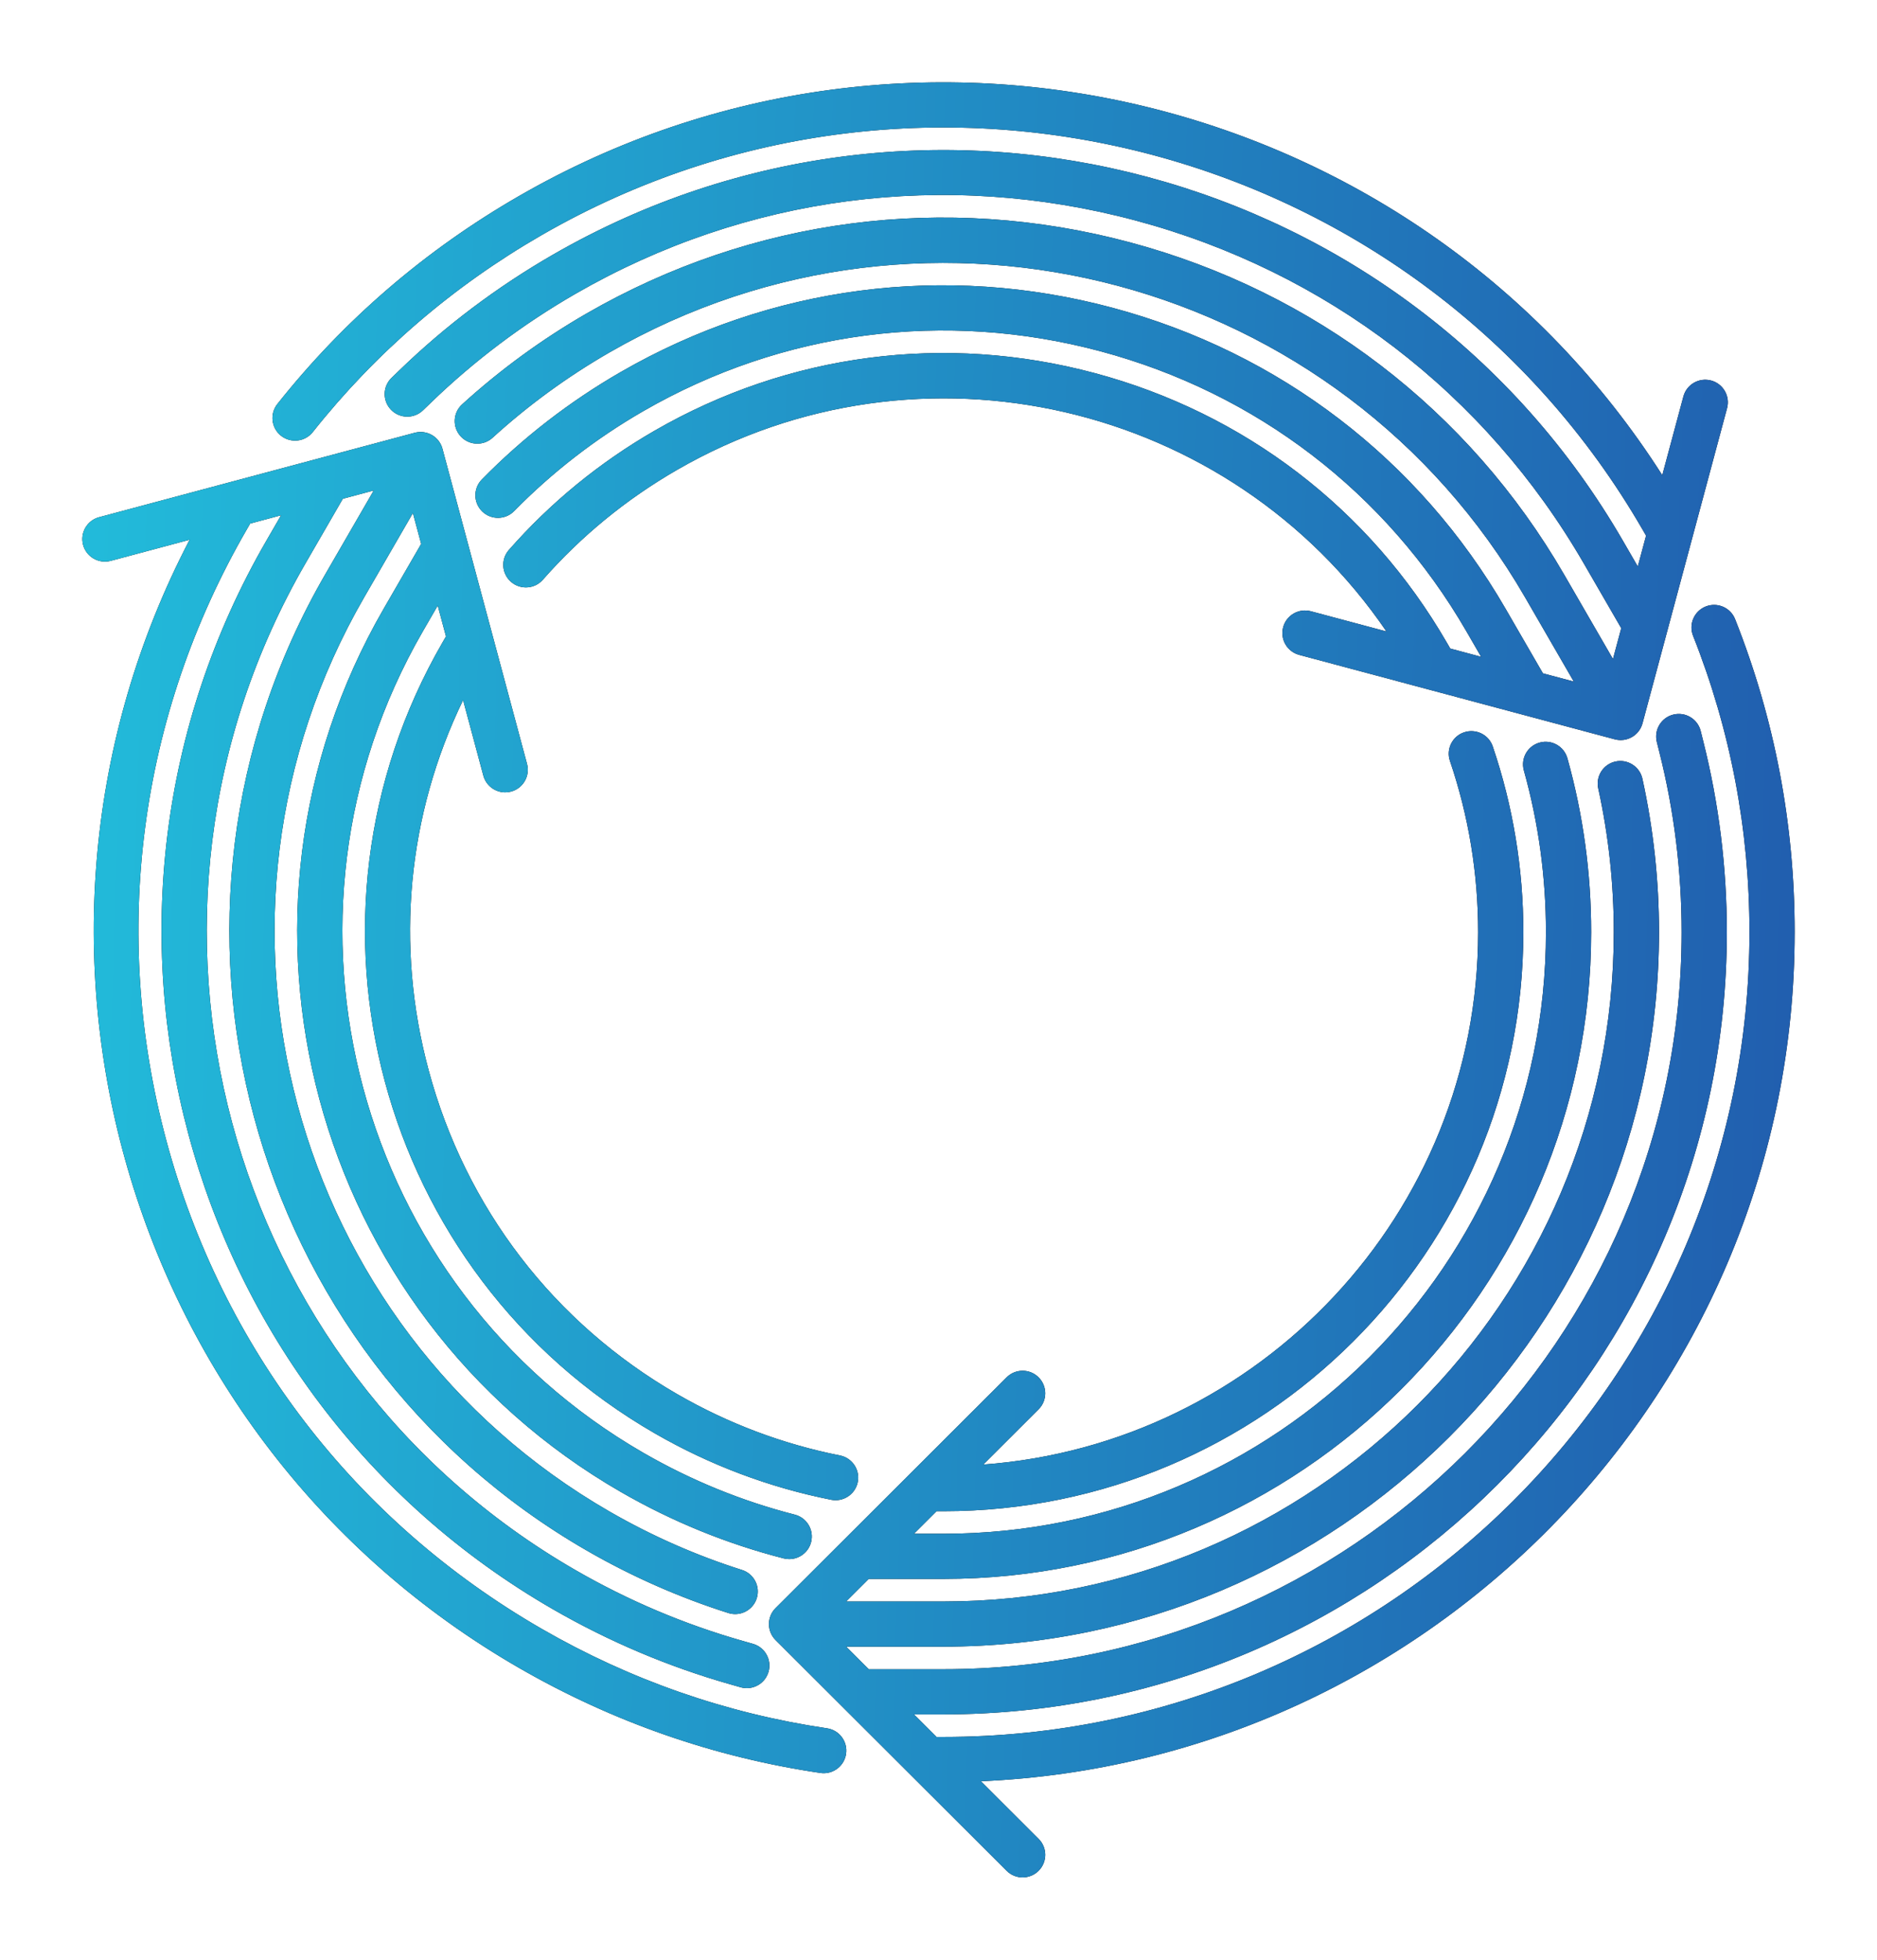 <svg width="228" height="238" viewBox="0 0 228 238" fill="none" xmlns="http://www.w3.org/2000/svg">
<path fill-rule="evenodd" clip-rule="evenodd" d="M34.136 52.919C35.325 53.859 37.053 53.66 37.994 52.472C45.655 42.818 55.006 34.771 65.789 28.556C112.544 1.609 172.539 17.657 199.532 64.331L199.949 65.052L198.943 68.797L197.153 65.703C170.917 20.337 112.603 4.74 67.162 30.931C60.364 34.849 54.083 39.579 48.496 44.988L47.566 45.885C46.475 46.937 46.444 48.672 47.497 49.762C48.551 50.852 50.289 50.881 51.381 49.83L52.315 48.929C57.582 43.831 63.501 39.373 69.909 35.68C90.616 23.745 114.777 20.584 137.939 26.779C161.1 32.975 180.44 47.773 192.396 68.446L196.933 76.29L195.928 80.035L190.018 69.817C178.427 49.775 159.68 35.43 137.229 29.424C114.777 23.42 91.358 26.484 71.282 38.055C65.838 41.192 60.74 44.913 56.131 49.112C55.01 50.133 54.931 51.867 55.953 52.986C56.976 54.105 58.715 54.184 59.833 53.163C64.151 49.229 68.926 45.744 74.028 42.804C112.913 20.392 162.811 33.74 185.261 72.559L191.171 82.777L187.419 81.773L182.882 73.93C172.391 55.787 155.42 42.802 135.097 37.366C114.775 31.928 93.574 34.704 75.401 45.179C69.187 48.761 63.511 53.151 58.53 58.23C57.468 59.312 57.487 61.048 58.57 62.108C59.653 63.166 61.393 63.148 62.454 62.067C67.086 57.344 72.366 53.259 78.147 49.927C95.05 40.186 114.769 37.604 133.675 42.663C152.58 47.72 168.366 59.798 178.125 76.671L179.914 79.766L176.163 78.762L175.746 78.042C166.352 61.8 151.159 50.174 132.964 45.307C114.77 40.44 95.789 42.924 79.52 52.301C72.828 56.159 66.871 61.033 61.814 66.789C60.814 67.927 60.927 69.66 62.068 70.658C63.208 71.656 64.943 71.543 65.943 70.404C70.604 65.1 76.096 60.607 82.266 57.05C111.872 39.987 149.48 48.913 168.412 76.689L159.229 74.233C157.765 73.845 156.258 74.709 155.865 76.172C155.473 77.634 156.342 79.138 157.807 79.53L196.151 89.787C196.385 89.849 196.624 89.881 196.862 89.881C197.34 89.881 197.814 89.756 198.235 89.513C198.866 89.15 199.327 88.551 199.515 87.848L209.789 49.568C210.182 48.106 209.312 46.602 207.847 46.21C206.38 45.82 204.876 46.687 204.483 48.149L201.918 57.706C172.393 11.428 111.097 -3.889 63.043 23.808C51.657 30.37 41.781 38.869 33.69 49.068C32.748 50.255 32.947 51.979 34.137 52.919H34.136ZM217.999 113.203C217.999 100.08 215.565 87.291 210.764 75.195C210.206 73.787 208.608 73.098 207.199 73.655C205.789 74.213 205.099 75.806 205.657 77.214C210.202 88.665 212.507 100.774 212.507 113.202C212.507 167.097 168.586 210.944 114.6 210.944H113.766L111.02 208.202H114.6C167.071 208.202 209.76 165.585 209.76 113.202C209.76 105.365 208.796 97.569 206.898 90.036L206.585 88.783C206.218 87.313 204.728 86.417 203.256 86.785C201.784 87.151 200.889 88.639 201.255 90.108L201.569 91.367C203.359 98.469 204.266 105.815 204.266 113.202C204.266 162.561 164.041 202.718 114.599 202.718H105.526L102.78 199.976H114.599C162.527 199.976 201.52 161.049 201.52 113.202C201.52 106.923 200.841 100.656 199.504 94.574C199.178 93.095 197.713 92.161 196.232 92.484C194.75 92.809 193.813 94.271 194.138 95.75C195.391 101.447 196.027 107.319 196.027 113.202C196.027 158.026 159.498 194.493 114.598 194.493H102.779L105.526 191.751H114.598C157.984 191.751 193.28 156.515 193.28 113.202C193.28 106.038 192.31 98.934 190.394 92.09C189.986 90.631 188.467 89.777 187.01 90.187C185.549 90.594 184.696 92.107 185.104 93.565C186.885 99.93 187.787 106.537 187.787 113.202C187.787 153.491 154.955 186.268 114.598 186.268H111.018L113.765 183.527H114.598C153.44 183.527 185.04 151.98 185.04 113.203C185.04 105.489 183.79 97.901 181.326 90.651C180.839 89.217 179.281 88.452 177.842 88.937C176.406 89.423 175.637 90.98 176.125 92.413C178.396 99.095 179.548 106.089 179.548 113.203C179.548 147.331 153 175.384 119.438 177.863L126.16 171.151C127.233 170.081 127.233 168.345 126.16 167.274C125.089 166.203 123.348 166.203 122.277 167.274L94.207 195.297C93.134 196.367 93.134 198.103 94.207 199.174L110.684 215.623L110.687 215.626L122.277 227.197C122.813 227.733 123.516 228.001 124.219 228.001C124.921 228.001 125.625 227.733 126.161 227.197C127.234 226.127 127.234 224.391 126.161 223.32L119.152 216.323C174.062 213.935 217.998 168.598 217.998 113.203H217.999ZM65.81 197.819C76.592 204.034 88.248 208.095 100.454 209.892H100.455C101.956 210.112 102.993 211.506 102.771 213.004C102.57 214.366 101.398 215.346 100.058 215.346C99.925 215.346 99.79 215.336 99.654 215.316C86.76 213.418 74.449 209.129 63.065 202.568C15.011 174.87 -2.351 114.216 23.032 65.549L13.458 68.11C11.991 68.501 10.487 67.634 10.094 66.172C9.702 64.709 10.571 63.205 12.036 62.813L27.86 58.58C27.863 58.58 27.865 58.579 27.868 58.578C27.872 58.577 27.875 58.577 27.879 58.575L50.38 52.557C51.849 52.167 53.352 53.032 53.744 54.495L64.019 92.775C64.411 94.237 63.543 95.741 62.077 96.133C61.838 96.197 61.599 96.227 61.364 96.227C60.151 96.227 59.042 95.419 58.713 94.195L56.251 85.022C49.486 98.993 47.984 114.766 52.059 129.946C56.554 146.695 67.291 160.68 82.29 169.326C88.46 172.882 95.103 175.384 102.036 176.76C103.523 177.056 104.489 178.5 104.193 179.985C103.933 181.29 102.786 182.192 101.503 182.192C101.324 182.192 101.144 182.175 100.963 182.14C93.442 180.645 86.234 177.932 79.543 174.075C45.904 154.687 34.338 111.593 53.759 78.011L54.175 77.291L53.17 73.545L51.38 76.64C31.202 111.531 43.22 156.305 78.17 176.449C83.952 179.782 90.134 182.305 96.546 183.947C98.016 184.323 98.901 185.817 98.524 187.284C98.206 188.522 97.09 189.345 95.866 189.345C95.64 189.345 95.411 189.317 95.182 189.258C88.286 187.492 81.638 184.78 75.424 181.197C37.851 159.542 24.931 111.407 46.624 73.898L51.16 66.054L50.155 62.308L44.245 72.527C21.796 111.346 35.166 161.16 74.05 183.573C79.152 186.514 84.563 188.9 90.133 190.665C91.578 191.124 92.379 192.665 91.92 194.109C91.548 195.276 90.468 196.022 89.302 196.022C89.028 196.022 88.747 195.98 88.471 195.893C82.525 194.008 76.748 191.461 71.303 188.322C29.797 164.398 15.524 111.223 39.488 69.786L45.397 59.568L41.645 60.571L37.109 68.415C12.388 111.161 27.111 166.016 69.931 190.696C76.339 194.39 83.165 197.278 90.221 199.282L91.469 199.639C92.927 200.056 93.771 201.574 93.353 203.03C93.007 204.233 91.908 205.017 90.713 205.017C90.463 205.017 90.209 204.983 89.956 204.91L88.713 204.555C81.228 202.429 73.983 199.364 67.184 195.445C21.742 169.254 6.117 111.038 32.352 65.673L34.142 62.578L30.39 63.582L29.974 64.302C16.898 86.911 13.424 113.251 20.193 138.47C26.962 163.688 43.162 184.765 65.81 197.819Z" fill="black"/>
<path fill-rule="evenodd" clip-rule="evenodd" d="M34.136 52.919C35.325 53.859 37.053 53.66 37.994 52.472C45.655 42.818 55.006 34.771 65.789 28.556C112.544 1.609 172.539 17.657 199.532 64.331L199.949 65.052L198.943 68.797L197.153 65.703C170.917 20.337 112.603 4.74 67.162 30.931C60.364 34.849 54.083 39.579 48.496 44.988L47.566 45.885C46.475 46.937 46.444 48.672 47.497 49.762C48.551 50.852 50.289 50.881 51.381 49.83L52.315 48.929C57.582 43.831 63.501 39.373 69.909 35.68C90.616 23.745 114.777 20.584 137.939 26.779C161.1 32.975 180.44 47.773 192.396 68.446L196.933 76.29L195.928 80.035L190.018 69.817C178.427 49.775 159.68 35.43 137.229 29.424C114.777 23.42 91.358 26.484 71.282 38.055C65.838 41.192 60.74 44.913 56.131 49.112C55.01 50.133 54.931 51.867 55.953 52.986C56.976 54.105 58.715 54.184 59.833 53.163C64.151 49.229 68.926 45.744 74.028 42.804C112.913 20.392 162.811 33.74 185.261 72.559L191.171 82.777L187.419 81.773L182.882 73.93C172.391 55.787 155.42 42.802 135.097 37.366C114.775 31.928 93.574 34.704 75.401 45.179C69.187 48.761 63.511 53.151 58.53 58.23C57.468 59.312 57.487 61.048 58.57 62.108C59.653 63.166 61.393 63.148 62.454 62.067C67.086 57.344 72.366 53.259 78.147 49.927C95.05 40.186 114.769 37.604 133.675 42.663C152.58 47.72 168.366 59.798 178.125 76.671L179.914 79.766L176.163 78.762L175.746 78.042C166.352 61.8 151.159 50.174 132.964 45.307C114.77 40.44 95.789 42.924 79.52 52.301C72.828 56.159 66.871 61.033 61.814 66.789C60.814 67.927 60.927 69.66 62.068 70.658C63.208 71.656 64.943 71.543 65.943 70.404C70.604 65.1 76.096 60.607 82.266 57.05C111.872 39.987 149.48 48.913 168.412 76.689L159.229 74.233C157.765 73.845 156.258 74.709 155.865 76.172C155.473 77.634 156.342 79.138 157.807 79.53L196.151 89.787C196.385 89.849 196.624 89.881 196.862 89.881C197.34 89.881 197.814 89.756 198.235 89.513C198.866 89.15 199.327 88.551 199.515 87.848L209.789 49.568C210.182 48.106 209.312 46.602 207.847 46.21C206.38 45.82 204.876 46.687 204.483 48.149L201.918 57.706C172.393 11.428 111.097 -3.889 63.043 23.808C51.657 30.37 41.781 38.869 33.69 49.068C32.748 50.255 32.947 51.979 34.137 52.919H34.136ZM217.999 113.203C217.999 100.08 215.565 87.291 210.764 75.195C210.206 73.787 208.608 73.098 207.199 73.655C205.789 74.213 205.099 75.806 205.657 77.214C210.202 88.665 212.507 100.774 212.507 113.202C212.507 167.097 168.586 210.944 114.6 210.944H113.766L111.02 208.202H114.6C167.071 208.202 209.76 165.585 209.76 113.202C209.76 105.365 208.796 97.569 206.898 90.036L206.585 88.783C206.218 87.313 204.728 86.417 203.256 86.785C201.784 87.151 200.889 88.639 201.255 90.108L201.569 91.367C203.359 98.469 204.266 105.815 204.266 113.202C204.266 162.561 164.041 202.718 114.599 202.718H105.526L102.78 199.976H114.599C162.527 199.976 201.52 161.049 201.52 113.202C201.52 106.923 200.841 100.656 199.504 94.574C199.178 93.095 197.713 92.161 196.232 92.484C194.75 92.809 193.813 94.271 194.138 95.75C195.391 101.447 196.027 107.319 196.027 113.202C196.027 158.026 159.498 194.493 114.598 194.493H102.779L105.526 191.751H114.598C157.984 191.751 193.28 156.515 193.28 113.202C193.28 106.038 192.31 98.934 190.394 92.09C189.986 90.631 188.467 89.777 187.01 90.187C185.549 90.594 184.696 92.107 185.104 93.565C186.885 99.93 187.787 106.537 187.787 113.202C187.787 153.491 154.955 186.268 114.598 186.268H111.018L113.765 183.527H114.598C153.44 183.527 185.04 151.98 185.04 113.203C185.04 105.489 183.79 97.901 181.326 90.651C180.839 89.217 179.281 88.452 177.842 88.937C176.406 89.423 175.637 90.98 176.125 92.413C178.396 99.095 179.548 106.089 179.548 113.203C179.548 147.331 153 175.384 119.438 177.863L126.16 171.151C127.233 170.081 127.233 168.345 126.16 167.274C125.089 166.203 123.348 166.203 122.277 167.274L94.207 195.297C93.134 196.367 93.134 198.103 94.207 199.174L110.684 215.623L110.687 215.626L122.277 227.197C122.813 227.733 123.516 228.001 124.219 228.001C124.921 228.001 125.625 227.733 126.161 227.197C127.234 226.127 127.234 224.391 126.161 223.32L119.152 216.323C174.062 213.935 217.998 168.598 217.998 113.203H217.999ZM65.81 197.819C76.592 204.034 88.248 208.095 100.454 209.892H100.455C101.956 210.112 102.993 211.506 102.771 213.004C102.57 214.366 101.398 215.346 100.058 215.346C99.925 215.346 99.79 215.336 99.654 215.316C86.76 213.418 74.449 209.129 63.065 202.568C15.011 174.87 -2.351 114.216 23.032 65.549L13.458 68.11C11.991 68.501 10.487 67.634 10.094 66.172C9.702 64.709 10.571 63.205 12.036 62.813L27.86 58.58C27.863 58.58 27.865 58.579 27.868 58.578C27.872 58.577 27.875 58.577 27.879 58.575L50.38 52.557C51.849 52.167 53.352 53.032 53.744 54.495L64.019 92.775C64.411 94.237 63.543 95.741 62.077 96.133C61.838 96.197 61.599 96.227 61.364 96.227C60.151 96.227 59.042 95.419 58.713 94.195L56.251 85.022C49.486 98.993 47.984 114.766 52.059 129.946C56.554 146.695 67.291 160.68 82.29 169.326C88.46 172.882 95.103 175.384 102.036 176.76C103.523 177.056 104.489 178.5 104.193 179.985C103.933 181.29 102.786 182.192 101.503 182.192C101.324 182.192 101.144 182.175 100.963 182.14C93.442 180.645 86.234 177.932 79.543 174.075C45.904 154.687 34.338 111.593 53.759 78.011L54.175 77.291L53.17 73.545L51.38 76.64C31.202 111.531 43.22 156.305 78.17 176.449C83.952 179.782 90.134 182.305 96.546 183.947C98.016 184.323 98.901 185.817 98.524 187.284C98.206 188.522 97.09 189.345 95.866 189.345C95.64 189.345 95.411 189.317 95.182 189.258C88.286 187.492 81.638 184.78 75.424 181.197C37.851 159.542 24.931 111.407 46.624 73.898L51.16 66.054L50.155 62.308L44.245 72.527C21.796 111.346 35.166 161.16 74.05 183.573C79.152 186.514 84.563 188.9 90.133 190.665C91.578 191.124 92.379 192.665 91.92 194.109C91.548 195.276 90.468 196.022 89.302 196.022C89.028 196.022 88.747 195.98 88.471 195.893C82.525 194.008 76.748 191.461 71.303 188.322C29.797 164.398 15.524 111.223 39.488 69.786L45.397 59.568L41.645 60.571L37.109 68.415C12.388 111.161 27.111 166.016 69.931 190.696C76.339 194.39 83.165 197.278 90.221 199.282L91.469 199.639C92.927 200.056 93.771 201.574 93.353 203.03C93.007 204.233 91.908 205.017 90.713 205.017C90.463 205.017 90.209 204.983 89.956 204.91L88.713 204.555C81.228 202.429 73.983 199.364 67.184 195.445C21.742 169.254 6.117 111.038 32.352 65.673L34.142 62.578L30.39 63.582L29.974 64.302C16.898 86.911 13.424 113.251 20.193 138.47C26.962 163.688 43.162 184.765 65.81 197.819Z" fill="url(#paint0_linear_4597_157)"/>
<defs>
<linearGradient id="paint0_linear_4597_157" x1="2.421" y1="10" x2="224.733" y2="17.098" gradientUnits="userSpaceOnUse">
<stop stop-color="#22BFDC"/>
<stop offset="1" stop-color="#215DAE"/>
</linearGradient>
</defs>
</svg>
